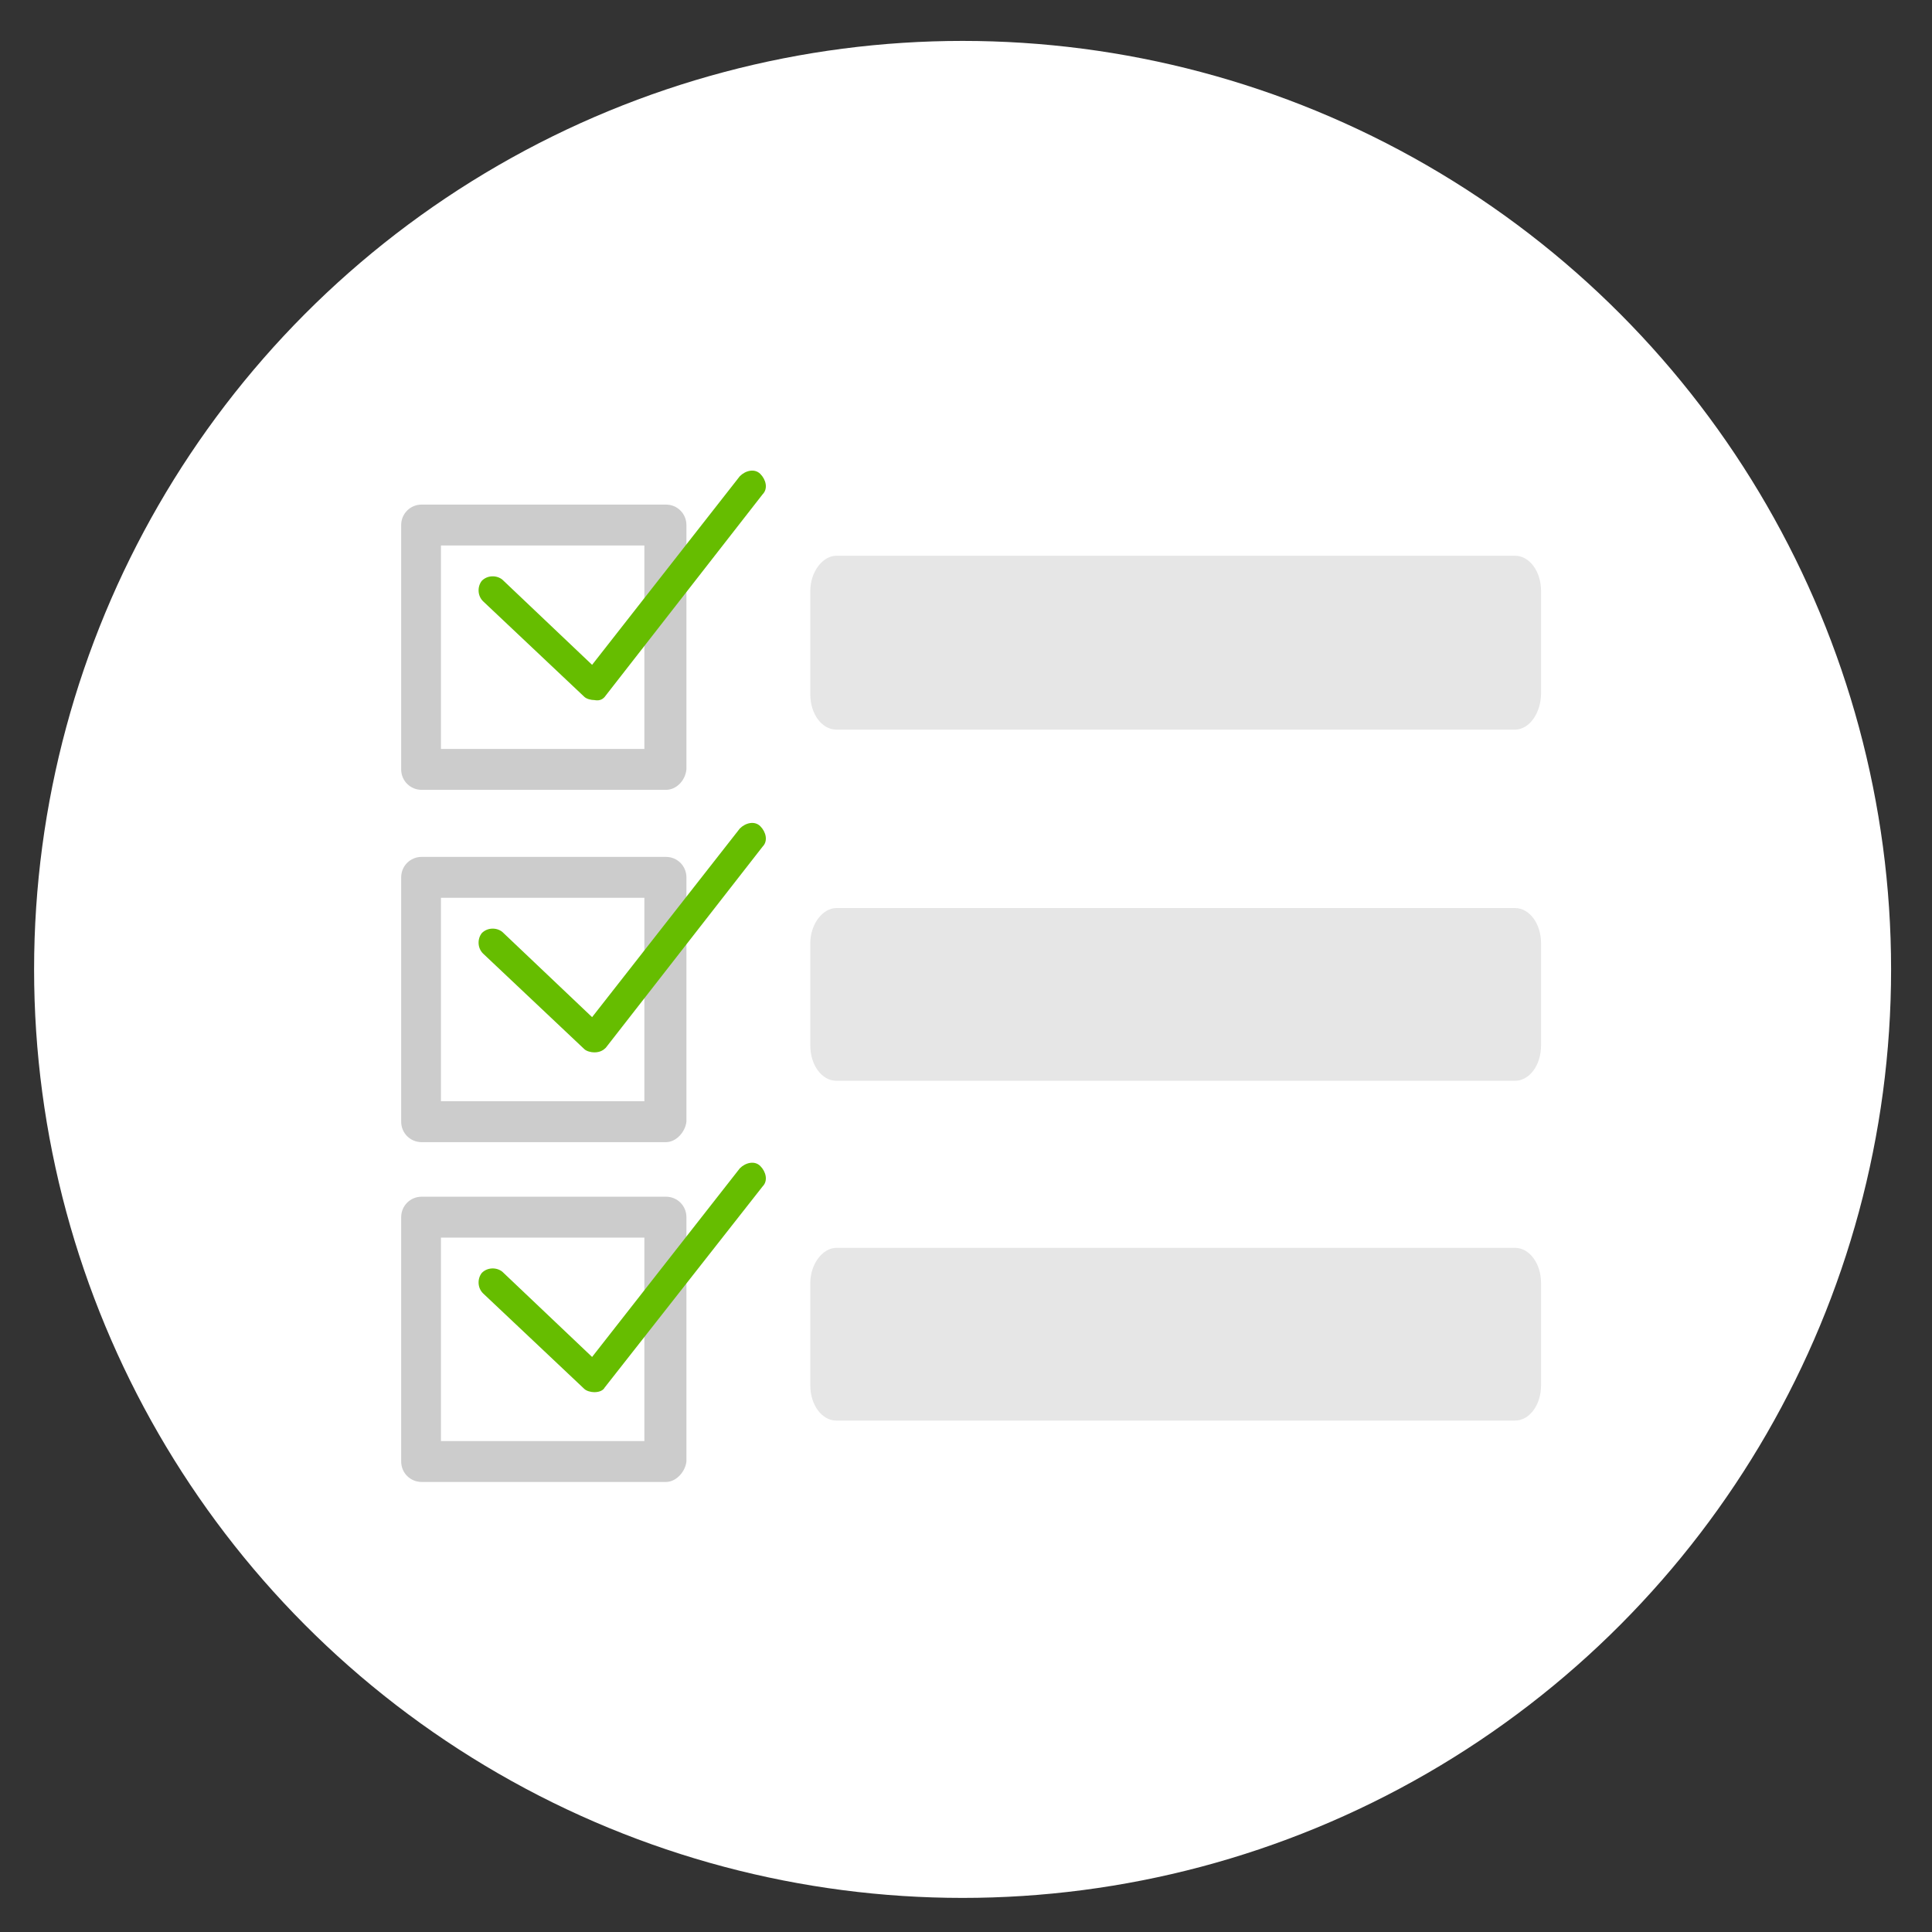 <?xml version="1.0" encoding="utf-8"?>
<!-- Generator: Adobe Illustrator 19.2.1, SVG Export Plug-In . SVG Version: 6.00 Build 0)  -->
<svg version="1.1" id="Layer_2" xmlns="http://www.w3.org/2000/svg" xmlns:xlink="http://www.w3.org/1999/xlink" x="0px" y="0px"
	 viewBox="0 0 170 170" style="enable-background:new 0 0 170 170;" xml:space="preserve">
<rect x="0" y="0" width="170" height="170" fill="#333333" stroke="none"/>
<style type="text/css">
	.st0{fill:#FFFFFF;}
	.st1{fill:#CCCCCC;}
	.st2{fill:#E6E6E6;}
	.st3{fill:#66BD00;}
</style>
<circle class="st0" cx="84.7" cy="85.3" r="81.7"/>
<g>
	<g>
		<g>
			<g>
				<rect x="37.1" y="44" class="st0" width="21.5" height="21.5"/>
				<path class="st1" d="M58.6,69.5H37.1c-1,0-1.8-0.8-1.8-1.8V46.2c0-1,0.8-1.8,1.8-1.8h21.5c1,0,1.8,0.8,1.8,1.8v21.5
					C60.3,68.7,59.5,69.5,58.6,69.5z M38.8,65.9h17.9V48H38.8V65.9z"/>
			</g>
		</g>
		<g>
			<path class="st2" d="M133.3,64.2H73.6c-1.3,0-2.3-1.4-2.3-3.1V52c0-1.7,1.1-3.1,2.3-3.1h59.7c1.3,0,2.3,1.4,2.3,3.1v9
				C135.6,62.7,134.6,64.2,133.3,64.2z"/>
		</g>
	</g>
</g>
<path class="st3" d="M52.3,61.6c-0.3,0-0.7-0.1-0.9-0.3l-8.9-8.4c-0.5-0.5-0.5-1.3-0.1-1.8c0.5-0.5,1.3-0.5,1.8-0.1l7.9,7.5l13-16.6
	c0.5-0.5,1.3-0.7,1.8-0.2c0.5,0.5,0.7,1.3,0.2,1.8L53.3,61.2C53.1,61.5,52.8,61.7,52.3,61.6C52.4,61.6,52.3,61.6,52.3,61.6z"/>
<g>
	<g>
		<g>
			<g>
				<rect x="37.1" y="75" class="st0" width="21.5" height="21.5"/>
				<path class="st1" d="M58.6,100.5H37.1c-1,0-1.8-0.8-1.8-1.8V77.2c0-1,0.8-1.8,1.8-1.8h21.5c1,0,1.8,0.8,1.8,1.8v21.5
					C60.3,99.6,59.5,100.5,58.6,100.5z M38.8,96.9h17.9V79H38.8V96.9z"/>
			</g>
		</g>
		<g>
			<path class="st2" d="M133.3,95.1H73.6c-1.3,0-2.3-1.4-2.3-3.1v-9c0-1.7,1.1-3.1,2.3-3.1h59.7c1.3,0,2.3,1.4,2.3,3.1v9
				C135.6,93.7,134.6,95.1,133.3,95.1z"/>
		</g>
	</g>
</g>
<path class="st3" d="M52.3,92.6c-0.3,0-0.7-0.1-0.9-0.3l-8.9-8.4c-0.5-0.5-0.5-1.3-0.1-1.8c0.5-0.5,1.3-0.5,1.8-0.1l7.9,7.5l13-16.6
	c0.5-0.5,1.3-0.7,1.8-0.2s0.7,1.3,0.2,1.8L53.3,92.2C53.1,92.4,52.8,92.6,52.3,92.6C52.4,92.6,52.3,92.6,52.3,92.6z"/>
<g>
	<g>
		<g>
			<g>
				<rect x="37.1" y="104.9" class="st0" width="21.5" height="21.5"/>
				<path class="st1" d="M58.6,130.4H37.1c-1,0-1.8-0.8-1.8-1.8v-21.5c0-1,0.8-1.8,1.8-1.8h21.5c1,0,1.8,0.8,1.8,1.8v21.5
					C60.3,129.5,59.5,130.4,58.6,130.4z M38.8,126.8h17.9v-17.9H38.8V126.8z"/>
			</g>
		</g>
		<g>
			<path class="st2" d="M133.3,125H73.6c-1.3,0-2.3-1.4-2.3-3.1v-9c0-1.7,1.1-3.1,2.3-3.1h59.7c1.3,0,2.3,1.4,2.3,3.1v9
				C135.6,123.6,134.6,125,133.3,125z"/>
		</g>
	</g>
</g>
<path class="st3" d="M52.3,122.5c-0.3,0-0.7-0.1-0.9-0.3l-8.9-8.4c-0.5-0.5-0.5-1.3-0.1-1.8c0.5-0.5,1.3-0.5,1.8-0.1l7.9,7.5
	l13-16.6c0.5-0.5,1.3-0.7,1.8-0.2s0.7,1.3,0.2,1.8l-13.9,17.7C53.1,122.3,52.8,122.5,52.3,122.5C52.4,122.5,52.3,122.5,52.3,122.5z"
	/>
</svg>
